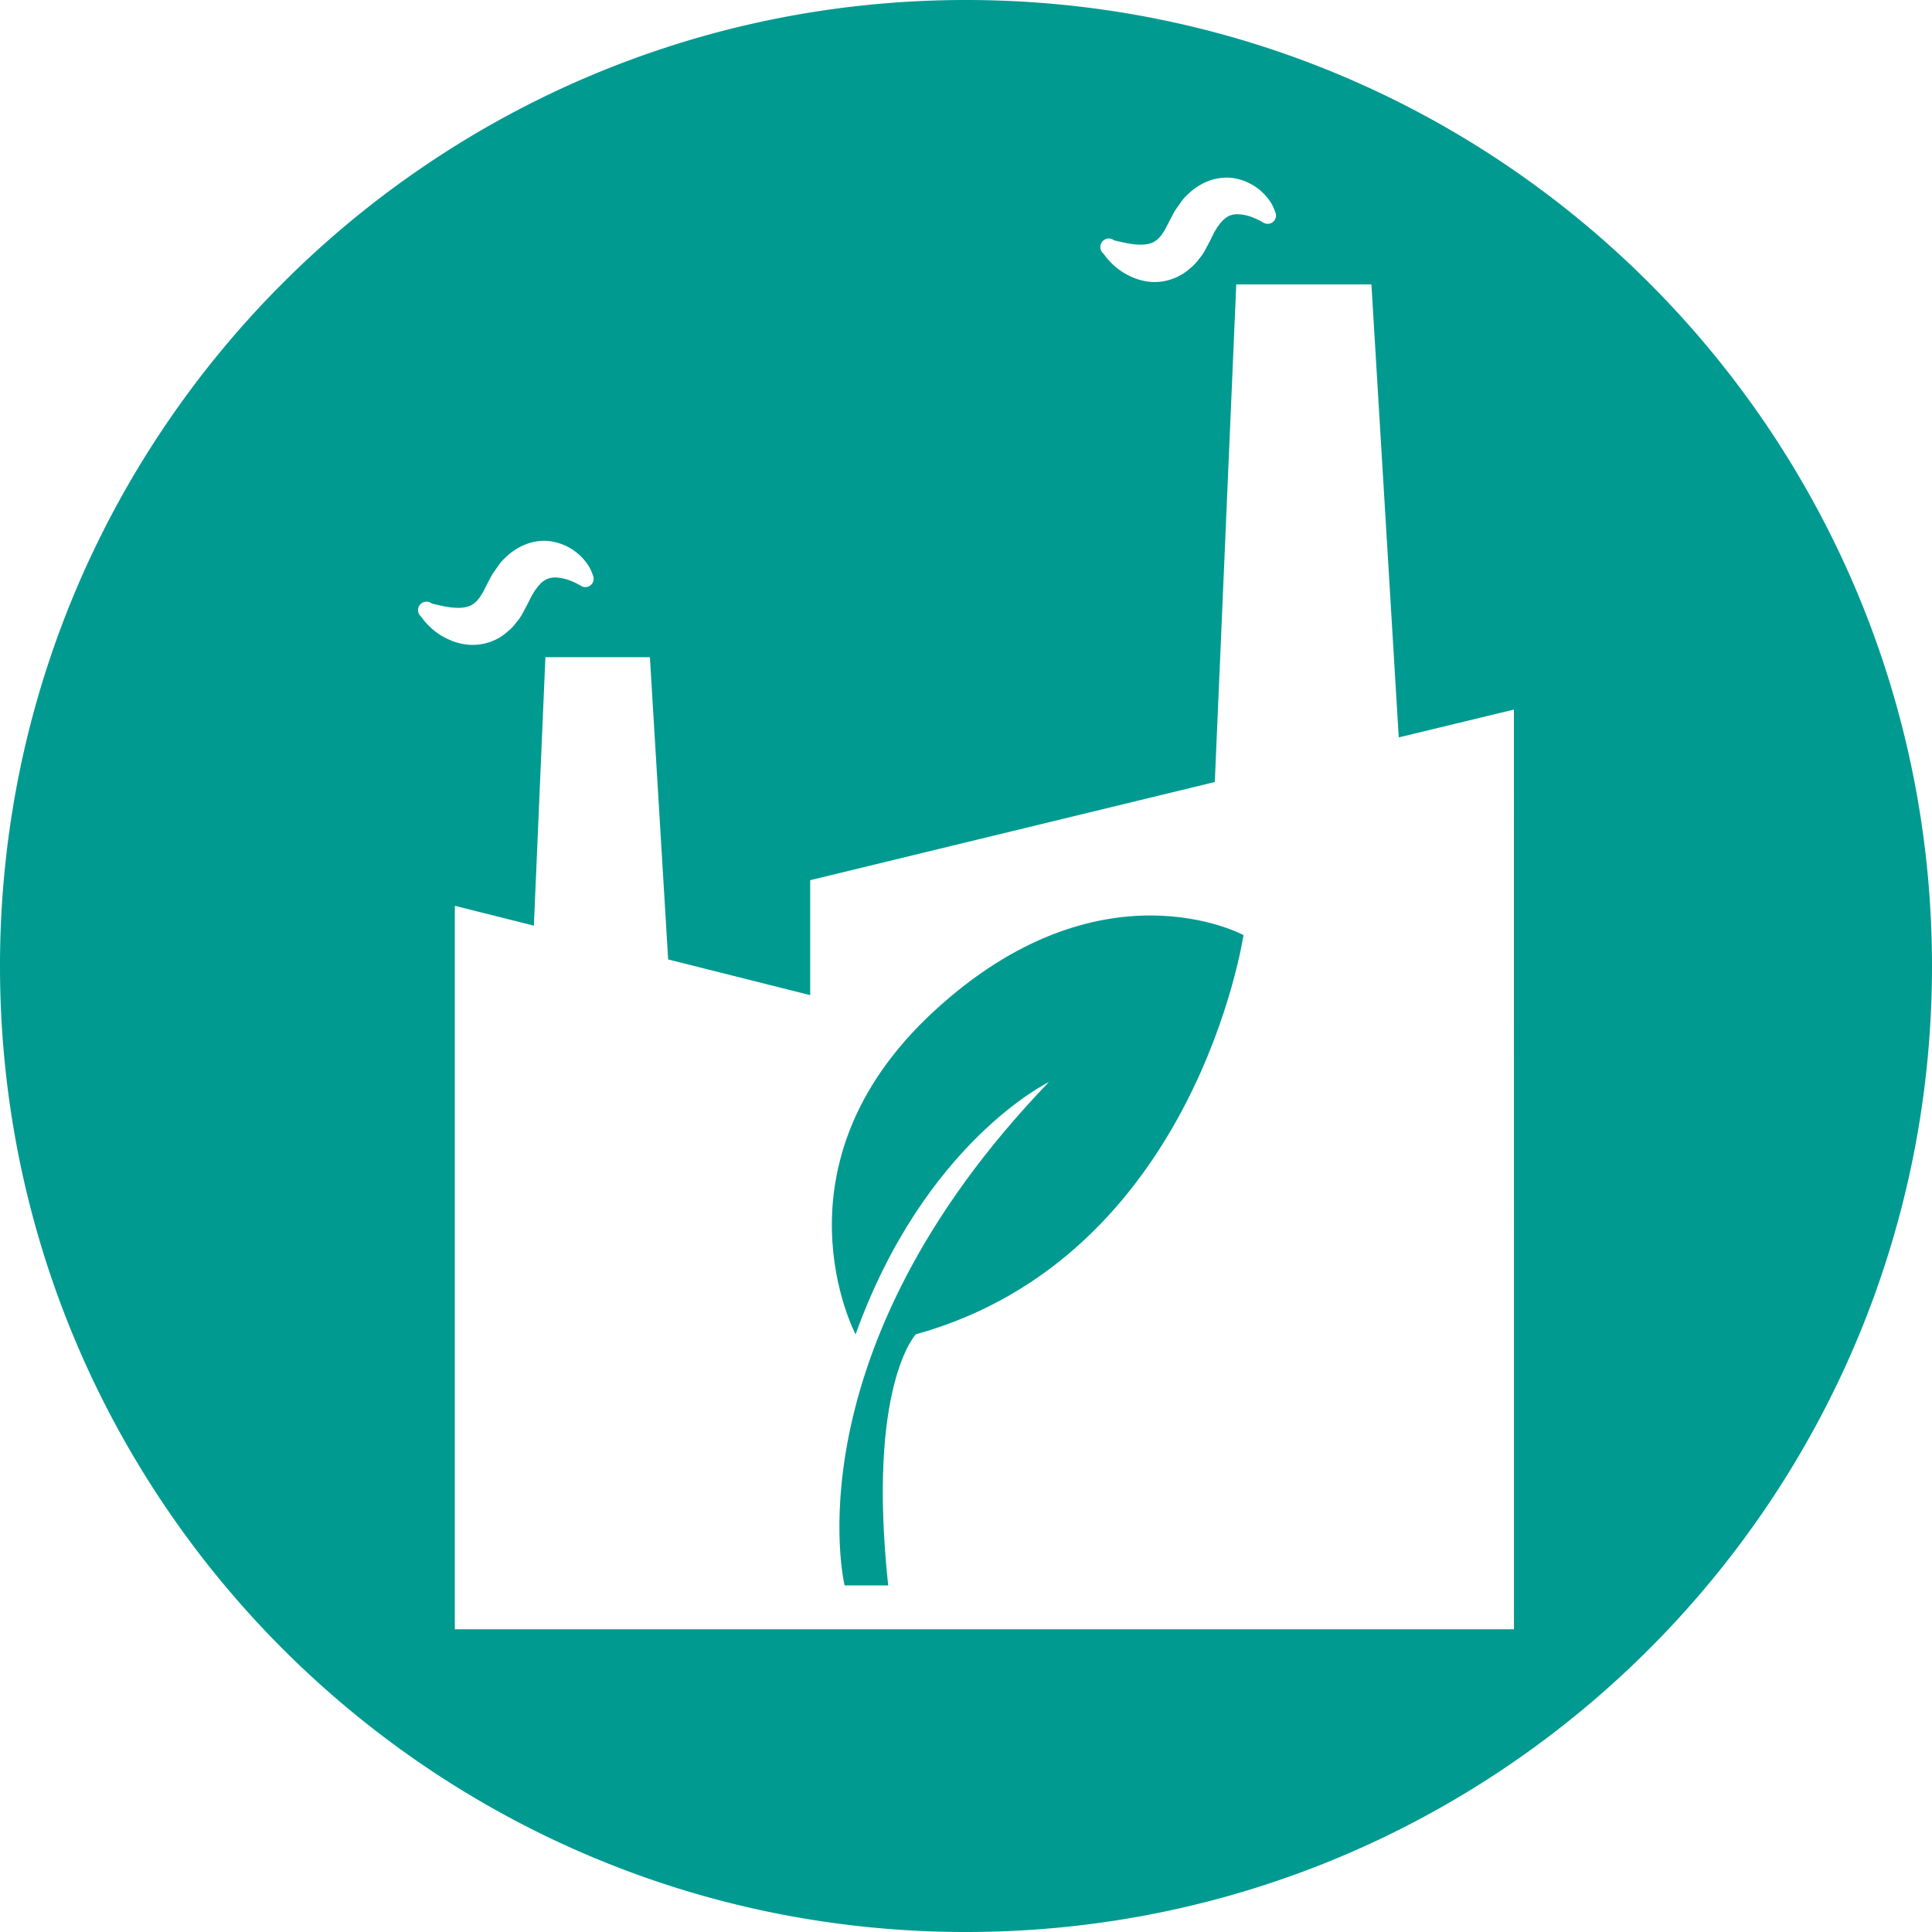 <svg id="Capa_1" data-name="Capa 1" xmlns="http://www.w3.org/2000/svg" viewBox="0 0 764 764"><defs><style>.cls-1{fill:#009a91;}</style></defs><title>Presiones socioambientales</title><path class="cls-1" d="M527.13,495.07c-66,61.07-30.79,127.59-30.79,127.59,27.3-76,76.45-99.78,76.45-99.78C469.53,630.11,492,721.95,492,721.95h17.23c-8.44-78.94,10.92-99.29,10.92-99.29,110.71-30.78,129.58-157.88,129.58-157.88S593.15,434,527.13,495.07Z" transform="translate(-158 -95)"/><path class="cls-1" d="M540,95C329,95,158,266,158,477S329,859,540,859,922,688,922,477,751,95,540,95Zm53.87,95.58a3.35,3.35,0,0,1,4.7-.55c.05.07,1.07.26,3.07.73,1,.23,2.15.45,3.43.66a27.31,27.31,0,0,0,4.07.34,14.23,14.23,0,0,0,3.83-.53,7.16,7.16,0,0,0,2.68-1.55,5.57,5.57,0,0,0,1.15-1.18,6.65,6.65,0,0,0,1.19-1.61,11.23,11.23,0,0,0,1.21-2.07l1.54-3,1.77-3.32c1-1.46,2-2.89,3-4.27s2.29-2.43,3.51-3.57a26.37,26.37,0,0,1,4.35-2.94,20.82,20.82,0,0,1,10-2.48,20.1,20.1,0,0,1,8.44,2.1,20.49,20.49,0,0,1,5.47,3.8,21.15,21.15,0,0,1,3.17,3.81,15.89,15.89,0,0,1,1.5,3c.28.75.43,1.14.43,1.14a3.29,3.29,0,0,1-1.95,4.22,3.25,3.25,0,0,1-2.76-.23l-1.07-.61s-.76-.44-2.36-1.14a18.65,18.65,0,0,0-6.52-1.61,8.85,8.85,0,0,0-3.32.49,8.46,8.46,0,0,0-2.5,1.64c-.42.28-.81.95-1.28,1.3-.43.58-.83,1.24-1.33,1.79a14.6,14.6,0,0,1-1.1,1.83L636.62,190l-1.88,3.55a20.16,20.16,0,0,1-2.78,4.08,18.4,18.4,0,0,1-3.64,3.72,19,19,0,0,1-4.51,3,21.1,21.1,0,0,1-10,2.17,22.85,22.85,0,0,1-8-1.89,26.34,26.34,0,0,1-8.85-6.16,24.4,24.4,0,0,1-2.53-3.11A3.35,3.35,0,0,1,593.87,190.58ZM327.11,342a24.37,24.37,0,0,1-2.53-3.11,3.34,3.34,0,0,1,4.15-5.24c.05.07,1.09.26,3.07.73,1,.23,2.15.46,3.43.66a27.46,27.46,0,0,0,4.07.33,13.9,13.9,0,0,0,3.84-.53,7.29,7.29,0,0,0,2.67-1.55,5.4,5.4,0,0,0,1.15-1.18,6.93,6.93,0,0,0,1.2-1.61,11.5,11.5,0,0,0,1.2-2.07l1.55-3,1.77-3.32c1-1.46,2-2.88,3-4.26s2.3-2.44,3.51-3.58a26.76,26.76,0,0,1,4.36-2.94,20.82,20.82,0,0,1,10-2.48,21.32,21.32,0,0,1,13.9,5.92,20.72,20.72,0,0,1,3.17,3.81,14.9,14.9,0,0,1,1.5,3l.43,1.15a3.28,3.28,0,0,1-4.7,4l-1.07-.61s-.76-.44-2.35-1.14a19,19,0,0,0-6.52-1.61,8.8,8.8,0,0,0-3.34.49,8.58,8.58,0,0,0-2.5,1.63c-.42.28-.8.95-1.28,1.3a19.79,19.79,0,0,1-1.33,1.78,14.6,14.6,0,0,1-1.1,1.83l-1.63,3.25-1.88,3.54a19.65,19.65,0,0,1-2.78,4.08,18.46,18.46,0,0,1-3.63,3.72,19.44,19.44,0,0,1-4.53,3A21.15,21.15,0,0,1,344,350a22.7,22.7,0,0,1-8-1.89A26.51,26.51,0,0,1,327.11,342ZM756.69,739.28H337.86V453.2l31.26,7.85,4.56-106.16H415l7.22,119.52,56.17,14.12V443.06l160-38.82,8.48-196.77h53.45l10.81,179.13,45.54-11Z" transform="translate(-158 -95)"/></svg>